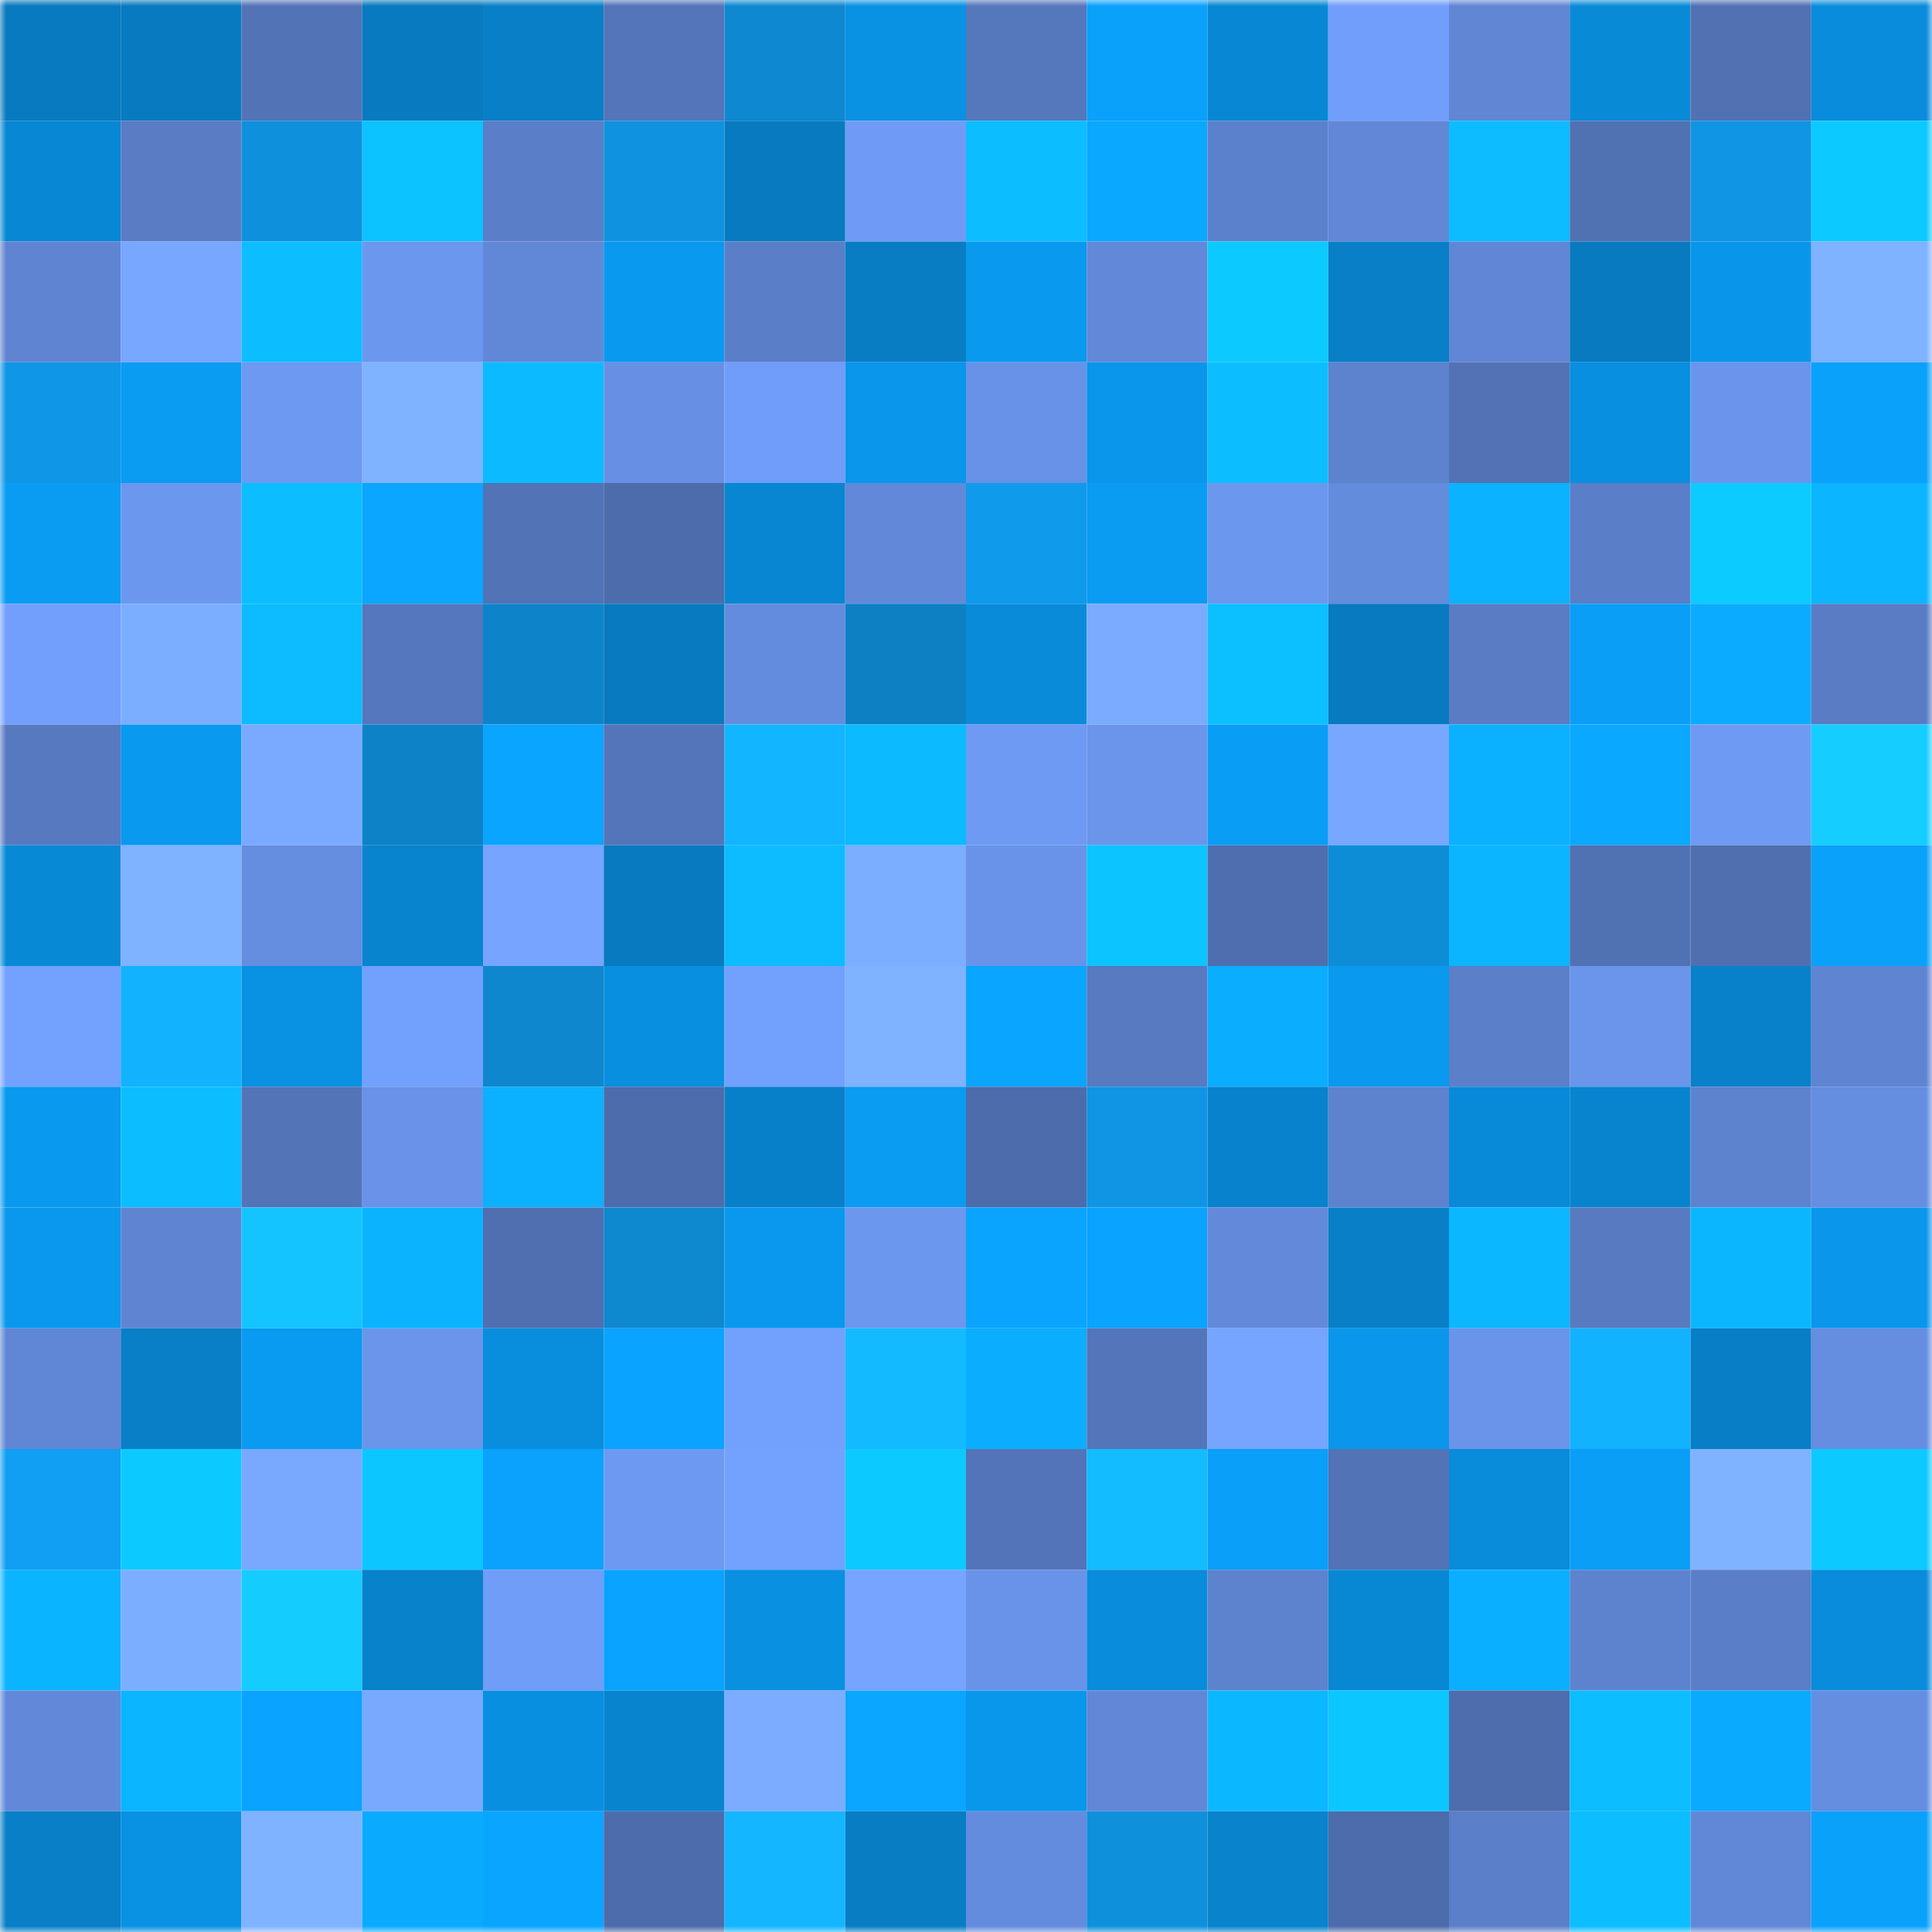 <svg viewBox="0 0 160 160" fill="none" role="img" xmlns="http://www.w3.org/2000/svg" width="240" height="240" name="ens%2Casdsaqwe.eth"><mask id="1104210956" mask-type="alpha" maskUnits="userSpaceOnUse" x="0" y="0" width="160" height="160"><rect width="160" height="160" fill="#FFFFFF"></rect></mask><g mask="url(#1104210956)"><rect x="0" y="0" width="10" height="10" fill="#087abf"></rect><rect x="10" y="0" width="10" height="10" fill="#087abf"></rect><rect x="20" y="0" width="10" height="10" fill="#5373b7"></rect><rect x="30" y="0" width="10" height="10" fill="#087abf"></rect><rect x="40" y="0" width="10" height="10" fill="#087fc7"></rect><rect x="50" y="0" width="10" height="10" fill="#5475b9"></rect><rect x="60" y="0" width="10" height="10" fill="#0e88d0"></rect><rect x="70" y="0" width="10" height="10" fill="#0991e3"></rect><rect x="80" y="0" width="10" height="10" fill="#5577bc"></rect><rect x="90" y="0" width="10" height="10" fill="#0aa1fb"></rect><rect x="100" y="0" width="10" height="10" fill="#0888d4"></rect><rect x="110" y="0" width="10" height="10" fill="#719efa"></rect><rect x="120" y="0" width="10" height="10" fill="#6086d4"></rect><rect x="130" y="0" width="10" height="10" fill="#088ad7"></rect><rect x="140" y="0" width="10" height="10" fill="#5171b3"></rect><rect x="150" y="0" width="10" height="10" fill="#098cdb"></rect><rect x="0" y="10" width="10" height="10" fill="#0887d4"></rect><rect x="10" y="10" width="10" height="10" fill="#597cc4"></rect><rect x="20" y="10" width="10" height="10" fill="#0f90dc"></rect><rect x="30" y="10" width="10" height="10" fill="#0cc2ff"></rect><rect x="40" y="10" width="10" height="10" fill="#5a7ec7"></rect><rect x="50" y="10" width="10" height="10" fill="#0f92df"></rect><rect x="60" y="10" width="10" height="10" fill="#087abf"></rect><rect x="70" y="10" width="10" height="10" fill="#6f9bf6"></rect><rect x="80" y="10" width="10" height="10" fill="#0cbdff"></rect><rect x="90" y="10" width="10" height="10" fill="#0aa8ff"></rect><rect x="100" y="10" width="10" height="10" fill="#5c81cc"></rect><rect x="110" y="10" width="10" height="10" fill="#6187d6"></rect><rect x="120" y="10" width="10" height="10" fill="#0cbcff"></rect><rect x="130" y="10" width="10" height="10" fill="#5071b2"></rect><rect x="140" y="10" width="10" height="10" fill="#0f95e3"></rect><rect x="150" y="10" width="10" height="10" fill="#0ccaff"></rect><rect x="0" y="20" width="10" height="10" fill="#5f84d1"></rect><rect x="10" y="20" width="10" height="10" fill="#77a7ff"></rect><rect x="20" y="20" width="10" height="10" fill="#0cbdff"></rect><rect x="30" y="20" width="10" height="10" fill="#6c97ef"></rect><rect x="40" y="20" width="10" height="10" fill="#6188d7"></rect><rect x="50" y="20" width="10" height="10" fill="#0999ef"></rect><rect x="60" y="20" width="10" height="10" fill="#5a7ec8"></rect><rect x="70" y="20" width="10" height="10" fill="#087dc3"></rect><rect x="80" y="20" width="10" height="10" fill="#099af0"></rect><rect x="90" y="20" width="10" height="10" fill="#6289d9"></rect><rect x="100" y="20" width="10" height="10" fill="#0ccaff"></rect><rect x="110" y="20" width="10" height="10" fill="#087fc7"></rect><rect x="120" y="20" width="10" height="10" fill="#6086d5"></rect><rect x="130" y="20" width="10" height="10" fill="#087abf"></rect><rect x="140" y="20" width="10" height="10" fill="#0996ea"></rect><rect x="150" y="20" width="10" height="10" fill="#7fb2ff"></rect><rect x="0" y="30" width="10" height="10" fill="#0f96e6"></rect><rect x="10" y="30" width="10" height="10" fill="#0a9bf3"></rect><rect x="20" y="30" width="10" height="10" fill="#6d99f2"></rect><rect x="30" y="30" width="10" height="10" fill="#7fb2ff"></rect><rect x="40" y="30" width="10" height="10" fill="#0cbbff"></rect><rect x="50" y="30" width="10" height="10" fill="#6790e4"></rect><rect x="60" y="30" width="10" height="10" fill="#709df9"></rect><rect x="70" y="30" width="10" height="10" fill="#0996eb"></rect><rect x="80" y="30" width="10" height="10" fill="#6892e7"></rect><rect x="90" y="30" width="10" height="10" fill="#0996eb"></rect><rect x="100" y="30" width="10" height="10" fill="#0cbeff"></rect><rect x="110" y="30" width="10" height="10" fill="#5d83cf"></rect><rect x="120" y="30" width="10" height="10" fill="#5272b5"></rect><rect x="130" y="30" width="10" height="10" fill="#098fdf"></rect><rect x="140" y="30" width="10" height="10" fill="#6b95ec"></rect><rect x="150" y="30" width="10" height="10" fill="#0aa1fb"></rect><rect x="0" y="40" width="10" height="10" fill="#0a9bf3"></rect><rect x="10" y="40" width="10" height="10" fill="#6c97ef"></rect><rect x="20" y="40" width="10" height="10" fill="#0cbeff"></rect><rect x="30" y="40" width="10" height="10" fill="#0aa6ff"></rect><rect x="40" y="40" width="10" height="10" fill="#5273b6"></rect><rect x="50" y="40" width="10" height="10" fill="#4d6cab"></rect><rect x="60" y="40" width="10" height="10" fill="#0886d2"></rect><rect x="70" y="40" width="10" height="10" fill="#6289d9"></rect><rect x="80" y="40" width="10" height="10" fill="#109aec"></rect><rect x="90" y="40" width="10" height="10" fill="#0a9bf3"></rect><rect x="100" y="40" width="10" height="10" fill="#6c97ef"></rect><rect x="110" y="40" width="10" height="10" fill="#648cdd"></rect><rect x="120" y="40" width="10" height="10" fill="#0bb2ff"></rect><rect x="130" y="40" width="10" height="10" fill="#5a7ec8"></rect><rect x="140" y="40" width="10" height="10" fill="#0ccbff"></rect><rect x="150" y="40" width="10" height="10" fill="#0bb5ff"></rect><rect x="0" y="50" width="10" height="10" fill="#729ffc"></rect><rect x="10" y="50" width="10" height="10" fill="#7caeff"></rect><rect x="20" y="50" width="10" height="10" fill="#0cbcff"></rect><rect x="30" y="50" width="10" height="10" fill="#5577bd"></rect><rect x="40" y="50" width="10" height="10" fill="#0d84ca"></rect><rect x="50" y="50" width="10" height="10" fill="#087abf"></rect><rect x="60" y="50" width="10" height="10" fill="#648cde"></rect><rect x="70" y="50" width="10" height="10" fill="#0d80c3"></rect><rect x="80" y="50" width="10" height="10" fill="#098bd9"></rect><rect x="90" y="50" width="10" height="10" fill="#7aabff"></rect><rect x="100" y="50" width="10" height="10" fill="#0cbfff"></rect><rect x="110" y="50" width="10" height="10" fill="#087abf"></rect><rect x="120" y="50" width="10" height="10" fill="#597cc4"></rect><rect x="130" y="50" width="10" height="10" fill="#0a9ef7"></rect><rect x="140" y="50" width="10" height="10" fill="#0bacff"></rect><rect x="150" y="50" width="10" height="10" fill="#597cc4"></rect><rect x="0" y="60" width="10" height="10" fill="#5779c0"></rect><rect x="10" y="60" width="10" height="10" fill="#0999ef"></rect><rect x="20" y="60" width="10" height="10" fill="#79aaff"></rect><rect x="30" y="60" width="10" height="10" fill="#0d82c7"></rect><rect x="40" y="60" width="10" height="10" fill="#0aa5ff"></rect><rect x="50" y="60" width="10" height="10" fill="#5475b9"></rect><rect x="60" y="60" width="10" height="10" fill="#12b5ff"></rect><rect x="70" y="60" width="10" height="10" fill="#0bbaff"></rect><rect x="80" y="60" width="10" height="10" fill="#6e9af3"></rect><rect x="90" y="60" width="10" height="10" fill="#6a95eb"></rect><rect x="100" y="60" width="10" height="10" fill="#0a9df5"></rect><rect x="110" y="60" width="10" height="10" fill="#77a7ff"></rect><rect x="120" y="60" width="10" height="10" fill="#0bb0ff"></rect><rect x="130" y="60" width="10" height="10" fill="#0aa8ff"></rect><rect x="140" y="60" width="10" height="10" fill="#6e9af3"></rect><rect x="150" y="60" width="10" height="10" fill="#15ceff"></rect><rect x="0" y="70" width="10" height="10" fill="#0889d6"></rect><rect x="10" y="70" width="10" height="10" fill="#7fb2ff"></rect><rect x="20" y="70" width="10" height="10" fill="#658de0"></rect><rect x="30" y="70" width="10" height="10" fill="#0884cf"></rect><rect x="40" y="70" width="10" height="10" fill="#76a4ff"></rect><rect x="50" y="70" width="10" height="10" fill="#087abf"></rect><rect x="60" y="70" width="10" height="10" fill="#0cbcff"></rect><rect x="70" y="70" width="10" height="10" fill="#7caeff"></rect><rect x="80" y="70" width="10" height="10" fill="#6993e9"></rect><rect x="90" y="70" width="10" height="10" fill="#0cc4ff"></rect><rect x="100" y="70" width="10" height="10" fill="#4f6eaf"></rect><rect x="110" y="70" width="10" height="10" fill="#0e8dd7"></rect><rect x="120" y="70" width="10" height="10" fill="#0bb5ff"></rect><rect x="130" y="70" width="10" height="10" fill="#5071b2"></rect><rect x="140" y="70" width="10" height="10" fill="#4f6faf"></rect><rect x="150" y="70" width="10" height="10" fill="#0aa1fb"></rect><rect x="0" y="80" width="10" height="10" fill="#73a1fe"></rect><rect x="10" y="80" width="10" height="10" fill="#12b2ff"></rect><rect x="20" y="80" width="10" height="10" fill="#0991e3"></rect><rect x="30" y="80" width="10" height="10" fill="#72a0fd"></rect><rect x="40" y="80" width="10" height="10" fill="#0e87ce"></rect><rect x="50" y="80" width="10" height="10" fill="#098fdf"></rect><rect x="60" y="80" width="10" height="10" fill="#72a0fd"></rect><rect x="70" y="80" width="10" height="10" fill="#7fb2ff"></rect><rect x="80" y="80" width="10" height="10" fill="#0aa5ff"></rect><rect x="90" y="80" width="10" height="10" fill="#577ac0"></rect><rect x="100" y="80" width="10" height="10" fill="#0badff"></rect><rect x="110" y="80" width="10" height="10" fill="#0999ef"></rect><rect x="120" y="80" width="10" height="10" fill="#5b7fc9"></rect><rect x="130" y="80" width="10" height="10" fill="#6a95eb"></rect><rect x="140" y="80" width="10" height="10" fill="#0881ca"></rect><rect x="150" y="80" width="10" height="10" fill="#5f85d2"></rect><rect x="0" y="90" width="10" height="10" fill="#0999ef"></rect><rect x="10" y="90" width="10" height="10" fill="#0cbdff"></rect><rect x="20" y="90" width="10" height="10" fill="#5374b7"></rect><rect x="30" y="90" width="10" height="10" fill="#6992e8"></rect><rect x="40" y="90" width="10" height="10" fill="#0bb1ff"></rect><rect x="50" y="90" width="10" height="10" fill="#4d6cab"></rect><rect x="60" y="90" width="10" height="10" fill="#0880c9"></rect><rect x="70" y="90" width="10" height="10" fill="#0a9bf3"></rect><rect x="80" y="90" width="10" height="10" fill="#4d6cab"></rect><rect x="90" y="90" width="10" height="10" fill="#0f95e3"></rect><rect x="100" y="90" width="10" height="10" fill="#0882cc"></rect><rect x="110" y="90" width="10" height="10" fill="#5d83cf"></rect><rect x="120" y="90" width="10" height="10" fill="#088ad8"></rect><rect x="130" y="90" width="10" height="10" fill="#0884cf"></rect><rect x="140" y="90" width="10" height="10" fill="#5d82ce"></rect><rect x="150" y="90" width="10" height="10" fill="#658ee1"></rect><rect x="0" y="100" width="10" height="10" fill="#0998ee"></rect><rect x="10" y="100" width="10" height="10" fill="#5f85d2"></rect><rect x="20" y="100" width="10" height="10" fill="#14c4ff"></rect><rect x="30" y="100" width="10" height="10" fill="#0bb3ff"></rect><rect x="40" y="100" width="10" height="10" fill="#4f6fb0"></rect><rect x="50" y="100" width="10" height="10" fill="#0e88cf"></rect><rect x="60" y="100" width="10" height="10" fill="#0998ee"></rect><rect x="70" y="100" width="10" height="10" fill="#6c97ef"></rect><rect x="80" y="100" width="10" height="10" fill="#0aa4ff"></rect><rect x="90" y="100" width="10" height="10" fill="#0aa3ff"></rect><rect x="100" y="100" width="10" height="10" fill="#638ada"></rect><rect x="110" y="100" width="10" height="10" fill="#087fc7"></rect><rect x="120" y="100" width="10" height="10" fill="#0bb7ff"></rect><rect x="130" y="100" width="10" height="10" fill="#577ac0"></rect><rect x="140" y="100" width="10" height="10" fill="#0bb6ff"></rect><rect x="150" y="100" width="10" height="10" fill="#0996eb"></rect><rect x="0" y="110" width="10" height="10" fill="#6087d5"></rect><rect x="10" y="110" width="10" height="10" fill="#087fc7"></rect><rect x="20" y="110" width="10" height="10" fill="#099af1"></rect><rect x="30" y="110" width="10" height="10" fill="#6a95eb"></rect><rect x="40" y="110" width="10" height="10" fill="#098ede"></rect><rect x="50" y="110" width="10" height="10" fill="#0aa3ff"></rect><rect x="60" y="110" width="10" height="10" fill="#72a0fd"></rect><rect x="70" y="110" width="10" height="10" fill="#13baff"></rect><rect x="80" y="110" width="10" height="10" fill="#0baeff"></rect><rect x="90" y="110" width="10" height="10" fill="#5475b9"></rect><rect x="100" y="110" width="10" height="10" fill="#76a5ff"></rect><rect x="110" y="110" width="10" height="10" fill="#0996eb"></rect><rect x="120" y="110" width="10" height="10" fill="#6a94ea"></rect><rect x="130" y="110" width="10" height="10" fill="#12b2ff"></rect><rect x="140" y="110" width="10" height="10" fill="#087ec6"></rect><rect x="150" y="110" width="10" height="10" fill="#658ee1"></rect><rect x="0" y="120" width="10" height="10" fill="#109ff3"></rect><rect x="10" y="120" width="10" height="10" fill="#0ccaff"></rect><rect x="20" y="120" width="10" height="10" fill="#79a9ff"></rect><rect x="30" y="120" width="10" height="10" fill="#0cc7ff"></rect><rect x="40" y="120" width="10" height="10" fill="#0aa2fd"></rect><rect x="50" y="120" width="10" height="10" fill="#6e99f3"></rect><rect x="60" y="120" width="10" height="10" fill="#73a1fe"></rect><rect x="70" y="120" width="10" height="10" fill="#0ccaff"></rect><rect x="80" y="120" width="10" height="10" fill="#5374b8"></rect><rect x="90" y="120" width="10" height="10" fill="#13bcff"></rect><rect x="100" y="120" width="10" height="10" fill="#0a9ff8"></rect><rect x="110" y="120" width="10" height="10" fill="#5273b6"></rect><rect x="120" y="120" width="10" height="10" fill="#098cda"></rect><rect x="130" y="120" width="10" height="10" fill="#0a9ef7"></rect><rect x="140" y="120" width="10" height="10" fill="#80b3ff"></rect><rect x="150" y="120" width="10" height="10" fill="#0ccaff"></rect><rect x="0" y="130" width="10" height="10" fill="#0bb4ff"></rect><rect x="10" y="130" width="10" height="10" fill="#7caeff"></rect><rect x="20" y="130" width="10" height="10" fill="#15ccff"></rect><rect x="30" y="130" width="10" height="10" fill="#0882cb"></rect><rect x="40" y="130" width="10" height="10" fill="#709df8"></rect><rect x="50" y="130" width="10" height="10" fill="#0aa3ff"></rect><rect x="60" y="130" width="10" height="10" fill="#0990e1"></rect><rect x="70" y="130" width="10" height="10" fill="#76a4ff"></rect><rect x="80" y="130" width="10" height="10" fill="#6993e8"></rect><rect x="90" y="130" width="10" height="10" fill="#098cdb"></rect><rect x="100" y="130" width="10" height="10" fill="#5d82ce"></rect><rect x="110" y="130" width="10" height="10" fill="#0887d3"></rect><rect x="120" y="130" width="10" height="10" fill="#0bafff"></rect><rect x="130" y="130" width="10" height="10" fill="#5d83cf"></rect><rect x="140" y="130" width="10" height="10" fill="#5a7ec7"></rect><rect x="150" y="130" width="10" height="10" fill="#098cdb"></rect><rect x="0" y="140" width="10" height="10" fill="#6289d9"></rect><rect x="10" y="140" width="10" height="10" fill="#0bb5ff"></rect><rect x="20" y="140" width="10" height="10" fill="#0aa3ff"></rect><rect x="30" y="140" width="10" height="10" fill="#79a9ff"></rect><rect x="40" y="140" width="10" height="10" fill="#098fe0"></rect><rect x="50" y="140" width="10" height="10" fill="#0884cf"></rect><rect x="60" y="140" width="10" height="10" fill="#7bacff"></rect><rect x="70" y="140" width="10" height="10" fill="#0aa6ff"></rect><rect x="80" y="140" width="10" height="10" fill="#0997ec"></rect><rect x="90" y="140" width="10" height="10" fill="#6187d6"></rect><rect x="100" y="140" width="10" height="10" fill="#0bb7ff"></rect><rect x="110" y="140" width="10" height="10" fill="#0cc7ff"></rect><rect x="120" y="140" width="10" height="10" fill="#4e6dad"></rect><rect x="130" y="140" width="10" height="10" fill="#0cbdff"></rect><rect x="140" y="140" width="10" height="10" fill="#0aaaff"></rect><rect x="150" y="140" width="10" height="10" fill="#658ee1"></rect><rect x="0" y="150" width="10" height="10" fill="#087fc7"></rect><rect x="10" y="150" width="10" height="10" fill="#0991e3"></rect><rect x="20" y="150" width="10" height="10" fill="#80b3ff"></rect><rect x="30" y="150" width="10" height="10" fill="#0aabff"></rect><rect x="40" y="150" width="10" height="10" fill="#0aa5ff"></rect><rect x="50" y="150" width="10" height="10" fill="#4d6cab"></rect><rect x="60" y="150" width="10" height="10" fill="#13b6ff"></rect><rect x="70" y="150" width="10" height="10" fill="#087dc3"></rect><rect x="80" y="150" width="10" height="10" fill="#648cde"></rect><rect x="90" y="150" width="10" height="10" fill="#0f90db"></rect><rect x="100" y="150" width="10" height="10" fill="#0883cc"></rect><rect x="110" y="150" width="10" height="10" fill="#4d6cab"></rect><rect x="120" y="150" width="10" height="10" fill="#5b7fc9"></rect><rect x="130" y="150" width="10" height="10" fill="#0cbdff"></rect><rect x="140" y="150" width="10" height="10" fill="#6188d7"></rect><rect x="150" y="150" width="10" height="10" fill="#0aa1fb"></rect></g></svg>
